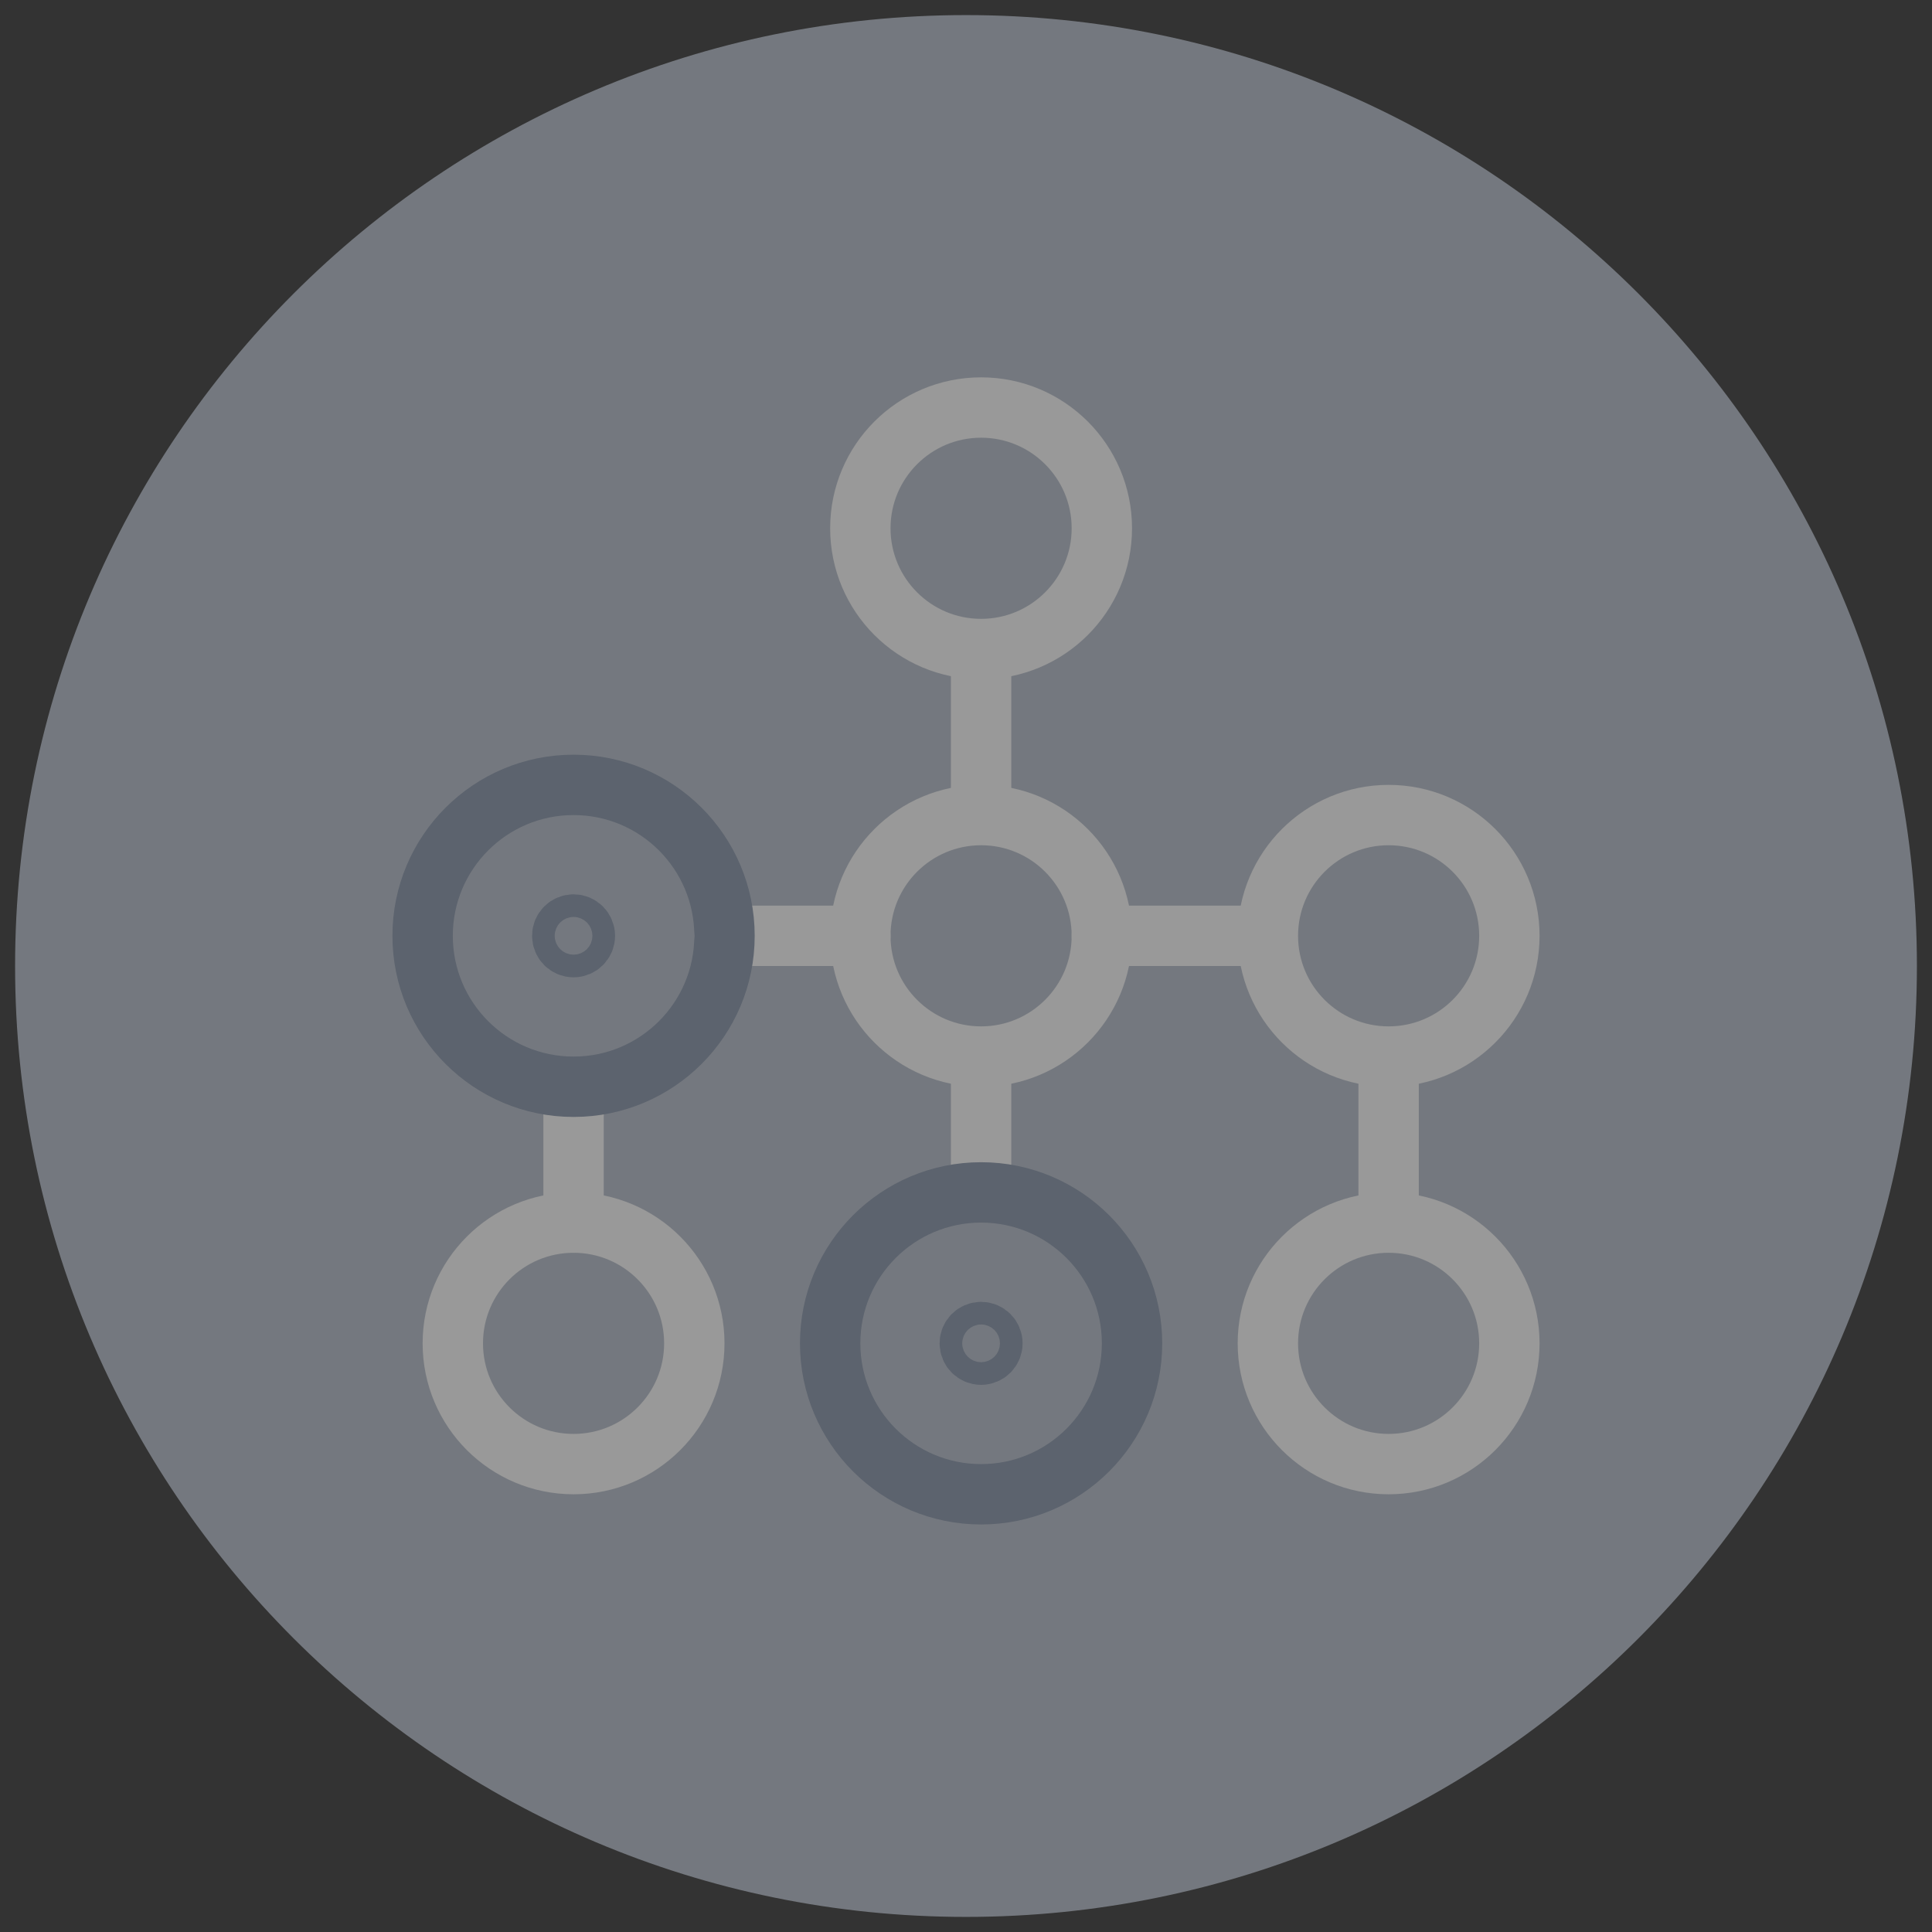 <svg width="112" height="112" viewBox="0 0 112 112" fill="none" xmlns="http://www.w3.org/2000/svg">
<rect x="0" y="0" width="112" height="112" fill="#333333" stroke="none"/>
<g opacity="0.5" clip-path="url(#clip0_137_4009)">
<path d="M56 111.125C86.445 111.125 111.125 86.445 111.125 56C111.125 25.555 86.445 0.875 56 0.875C25.555 0.875 0.875 25.555 0.875 56C0.875 86.445 25.555 111.125 56 111.125Z" fill="#B6BECB"/>
<path d="M33.25 84.875C37.116 84.875 40.25 81.741 40.25 77.875C40.25 74.009 37.116 70.875 33.25 70.875C29.384 70.875 26.25 74.009 26.25 77.875C26.25 81.741 29.384 84.875 33.25 84.875Z" stroke="white" stroke-width="3.5" stroke-linecap="round" stroke-linejoin="round"/>
<path d="M80.5 84.875C84.366 84.875 87.5 81.741 87.5 77.875C87.5 74.009 84.366 70.875 80.5 70.875C76.634 70.875 73.5 74.009 73.5 77.875C73.5 81.741 76.634 84.875 80.5 84.875Z" stroke="white" stroke-width="3.5" stroke-linecap="round" stroke-linejoin="round"/>
<path d="M80.5 61.25C84.366 61.25 87.5 58.116 87.5 54.25C87.5 50.384 84.366 47.25 80.5 47.25C76.634 47.25 73.5 50.384 73.5 54.25C73.5 58.116 76.634 61.25 80.5 61.25Z" stroke="white" stroke-width="3.5" stroke-linecap="round" stroke-linejoin="round"/>
<path d="M56.875 61.25C60.741 61.25 63.875 58.116 63.875 54.25C63.875 50.384 60.741 47.25 56.875 47.25C53.009 47.25 49.875 50.384 49.875 54.25C49.875 58.116 53.009 61.25 56.875 61.25Z" stroke="white" stroke-width="3.5" stroke-linecap="round" stroke-linejoin="round"/>
<path d="M56.875 37.625C60.741 37.625 63.875 34.491 63.875 30.625C63.875 26.759 60.741 23.625 56.875 23.625C53.009 23.625 49.875 26.759 49.875 30.625C49.875 34.491 53.009 37.625 56.875 37.625Z" stroke="white" stroke-width="3.5" stroke-linecap="round" stroke-linejoin="round"/>
<path d="M63.875 54.25H72.625" stroke="white" stroke-width="3.5" stroke-linecap="round" stroke-linejoin="round"/>
<path d="M42 54.25H49.875" stroke="white" stroke-width="3.5" stroke-linecap="round" stroke-linejoin="round"/>
<path d="M56.875 62.125V69.125" stroke="white" stroke-width="3.5" stroke-linecap="round" stroke-linejoin="round"/>
<path d="M80.5 61.688V70.438" stroke="white" stroke-width="3.5" stroke-linecap="round" stroke-linejoin="round"/>
<path d="M56.875 38.062V46.812" stroke="white" stroke-width="3.5" stroke-linecap="round" stroke-linejoin="round"/>
<path d="M33.25 63.875V70.875" stroke="white" stroke-width="3.5" stroke-linecap="round" stroke-linejoin="round"/>
<path d="M56.875 78.531C57.237 78.531 57.531 78.237 57.531 77.875C57.531 77.513 57.237 77.219 56.875 77.219C56.513 77.219 56.219 77.513 56.219 77.875C56.219 78.237 56.513 78.531 56.875 78.531Z" stroke="#8593A9" stroke-width="3.5" stroke-linecap="round" stroke-linejoin="round"/>
<path d="M56.875 86.625C61.708 86.625 65.625 82.707 65.625 77.875C65.625 73.043 61.708 69.125 56.875 69.125C52.042 69.125 48.125 73.043 48.125 77.875C48.125 82.707 52.042 86.625 56.875 86.625Z" stroke="#8593A9" stroke-width="3.5" stroke-linecap="round" stroke-linejoin="round"/>
<path d="M33.25 54.906C33.612 54.906 33.906 54.612 33.906 54.25C33.906 53.888 33.612 53.594 33.25 53.594C32.888 53.594 32.594 53.888 32.594 54.25C32.594 54.612 32.888 54.906 33.25 54.906Z" stroke="#8593A9" stroke-width="3.5" stroke-linecap="round" stroke-linejoin="round"/>
<path d="M33.25 63C38.083 63 42 59.083 42 54.25C42 49.417 38.083 45.5 33.25 45.5C28.418 45.5 24.5 49.417 24.5 54.25C24.5 59.083 28.418 63 33.25 63Z" stroke="#8593A9" stroke-width="3.5" stroke-linecap="round" stroke-linejoin="round"/>
</g>
<defs>
<clipPath id="clip0_137_4009">
<rect width="112" height="112" fill="white"/>
</clipPath>
</defs>
</svg>
